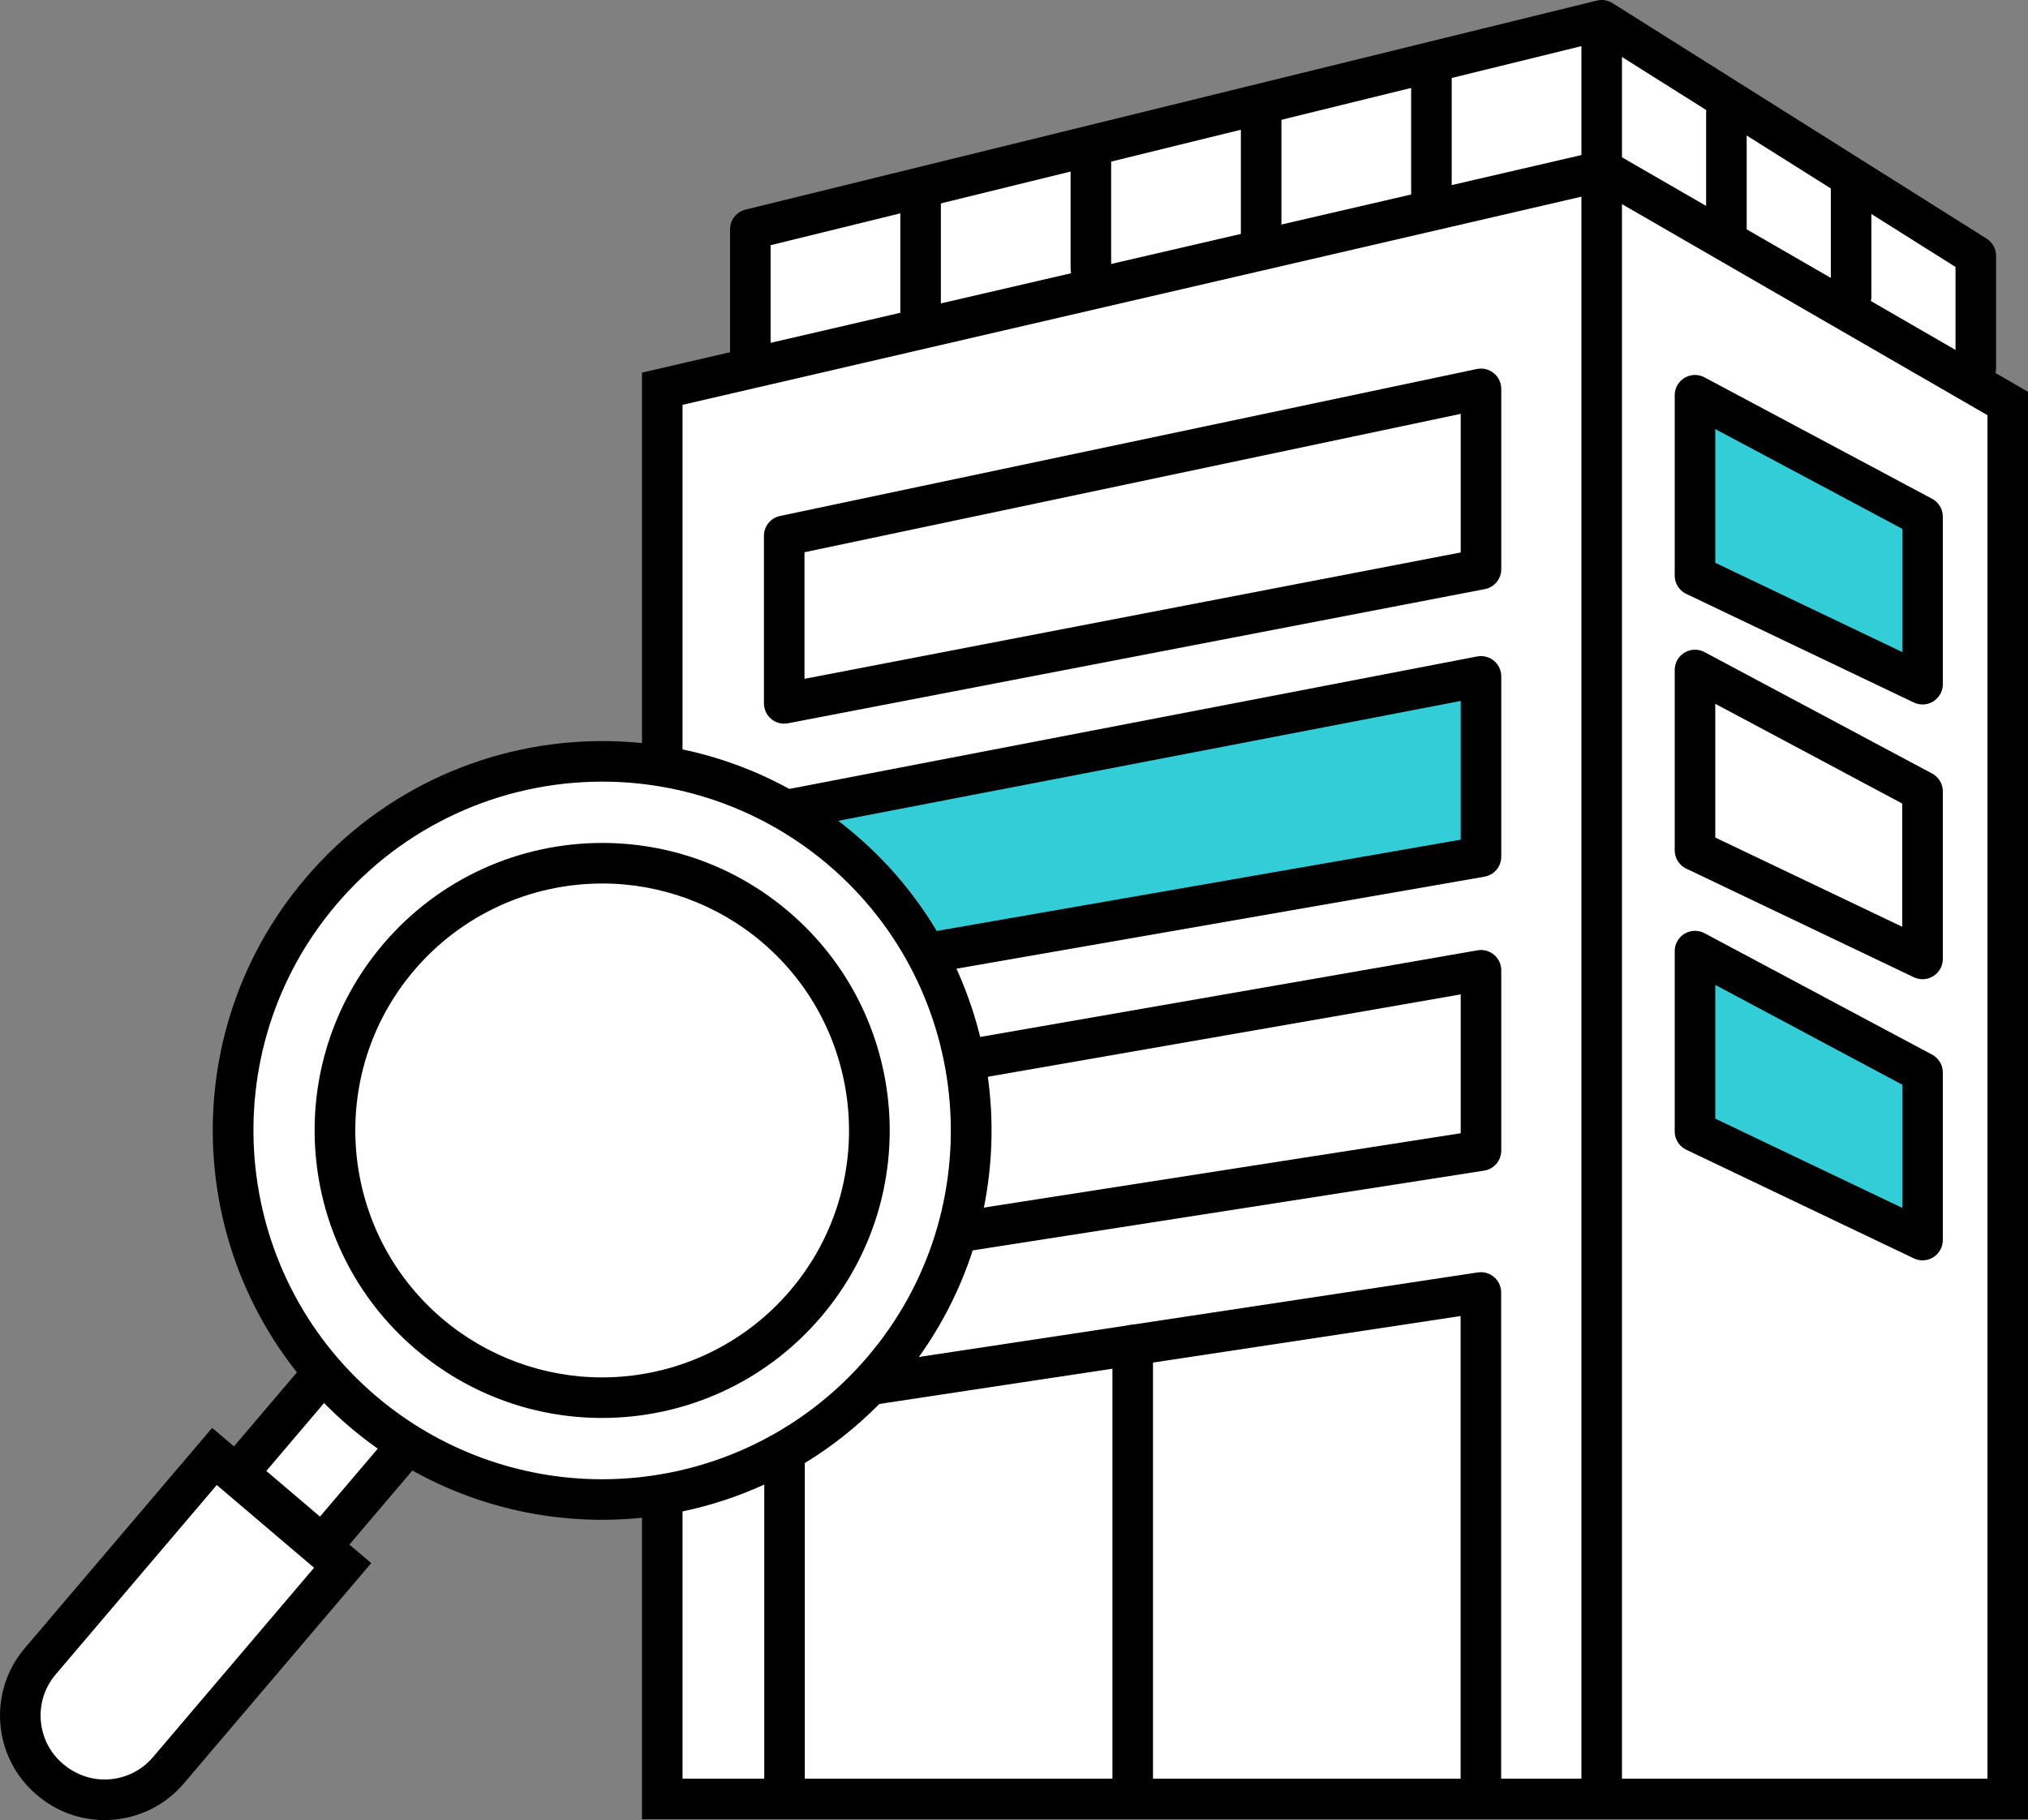 <?xml version="1.0" encoding="UTF-8"?>
<svg id="_サービス" data-name="サービス" xmlns="http://www.w3.org/2000/svg" width="100.01" height="89.772" version="1.1" viewBox="0 0 100.01 89.772">
  <rect x="0" y="0" width="100.01" height="89.772" fill="#808080" stroke="none"/>
  <!-- Generator: Adobe Illustrator 29.0.0, SVG Export Plug-In . SVG Version: 2.1.0 Build 186)  -->
  <defs>
    <style>
      .st0, .st1 {
        fill: #fff;
      }

      .st1, .st2, .st3 {
        stroke: #000;
        stroke-linecap: round;
        stroke-linejoin: round;
        stroke-width: 2px;
      }

      .st2 {
        fill: none;
      }

      .st4 {
        display: none;
      }

      .st5, .st3 {
        fill: #32cdd7;
      }
    </style>
  </defs>
  <g id="_x30_1" class="st4">
    <g>
      <path class="st0" d="M7.788,88.708c-2.206,0-4-1.794-4-4V31.002h91.845v53.706c0,2.206-1.794,4-4,4H7.788Z"/>
      <path d="M94.633,32.002v52.706c0,1.654-1.346,3-3,3H7.788c-1.654,0-3-1.346-3-3v-52.706h89.845M96.633,30.002H2.788v54.706c0,2.761,2.239,5,5,5h83.845c2.761,0,5-2.239,5-5V30.002h0Z"/>
    </g>
    <g>
      <path class="st0" d="M36.918,47.319c-7.156,0-12.978-4.665-12.978-10.399s5.822-10.399,12.978-10.399,12.978,4.665,12.978,10.399-5.822,10.399-12.978,10.399Z"/>
      <path d="M36.918,27.522c6.605,0,11.978,4.216,11.978,9.399s-5.373,9.399-11.978,9.399-11.978-4.216-11.978-9.399,5.373-9.399,11.978-9.399M36.918,25.522c-7.72,0-13.978,5.104-13.978,11.399s6.258,11.399,13.978,11.399,13.978-5.104,13.978-11.399-6.258-11.399-13.978-11.399h0Z"/>
    </g>
    <g>
      <polyline class="st2" points="34.625 87.687 34.625 54.223 64.796 54.223 64.796 87.687"/>
      <ellipse class="st5" cx="40.486" cy="70.955" rx="1.889" ry="1.878"/>
    </g>
    <g>
      <path class="st5" d="M63.293,47.319c-7.156,0-12.978-4.665-12.978-10.399s5.822-10.399,12.978-10.399,12.978,4.665,12.978,10.399-5.821,10.399-12.978,10.399Z"/>
      <path d="M63.293,27.522c6.605,0,11.978,4.216,11.978,9.399s-5.373,9.399-11.978,9.399-11.978-4.216-11.978-9.399,5.373-9.399,11.978-9.399M63.293,25.522c-7.72,0-13.978,5.104-13.978,11.399s6.258,11.399,13.978,11.399,13.978-5.104,13.978-11.399-6.258-11.399-13.978-11.399h0Z"/>
    </g>
    <g>
      <path class="st5" d="M12.463,47.319c-6.315,0-11.453-4.665-11.453-10.399s5.138-10.399,11.453-10.399,11.453,4.665,11.453,10.399-5.138,10.399-11.453,10.399Z"/>
      <path d="M12.463,27.522c5.764,0,10.453,4.216,10.453,9.399s-4.689,9.399-10.453,9.399-10.453-4.216-10.453-9.399,4.689-9.399,10.453-9.399M12.463,25.522C5.585,25.522.009,30.625.009,36.921s5.575,11.399,12.453,11.399,12.453-5.104,12.453-11.399-5.575-11.399-12.453-11.399h0Z"/>
    </g>
    <g>
      <path class="st0" d="M87.556,47.319c-6.314,0-11.452-4.665-11.452-10.399s5.138-10.399,11.452-10.399,11.453,4.665,11.453,10.399-5.138,10.399-11.453,10.399Z"/>
      <path d="M87.556,27.522c5.764,0,10.453,4.216,10.453,9.399s-4.689,9.399-10.453,9.399-10.453-4.216-10.453-9.399,4.689-9.399,10.453-9.399M87.556,25.522c-6.878,0-12.453,5.104-12.453,11.399s5.575,11.399,12.453,11.399,12.453-5.104,12.453-11.399-5.575-11.399-12.453-11.399h0Z"/>
    </g>
    <g>
      <g>
        <path class="st0" d="M2.07,36.841c-.313,0-.605-.14-.799-.383-.191-.239-.263-.546-.196-.844L8.331,3.352c.351-1.561,2.027-2.694,3.984-2.694h75.428c1.958,0,3.634,1.133,3.984,2.694l7.257,32.263c.066.298-.005.605-.195.844-.195.243-.486.383-.801.383H2.07Z"/>
        <path d="M87.744,1.658c1.47,0,2.763.823,3.009,1.913l7.237,32.27-95.939-.007L9.307,3.571c.245-1.091,1.539-1.913,3.009-1.913h75.428M87.744-.342H12.316c-2.424,0-4.506,1.459-4.96,3.475L.099,35.395c-.282,1.255.678,2.446,1.971,2.446h95.919c1.293,0,2.253-1.191,1.971-2.446l-7.257-32.263c-.453-2.016-2.536-3.475-4.96-3.475h0Z"/>
      </g>
      <line class="st1" x1="29.596" y1="1.503" x2="23.87" y2="36.303"/>
      <line class="st1" x1="70.467" y1="1.503" x2="76.193" y2="36.303"/>
      <line class="st1" x1="50.031" y1="36.303" x2="50.031" y2="1.503"/>
    </g>
  </g>
  <g id="_x30_2" class="st4">
    <g>
      <g>
        <path class="st0" d="M73.831,80.833c-.293-.19-.63-.29-.975-.29H4.01c-1.654,0-3-1.154-3-2.572V25.521c0-1.418,1.346-2.573,3-2.573h92c1.654,0,3,1.154,3,2.573v52.45c0,1.418-1.346,2.572-3,2.572h-11.349c-.592,0-1.144.292-1.477.781s-.402,1.109-.186,1.659l2.019,5.131-11.186-7.281Z"/>
        <path d="M96.009,23.948c1.084,0,2,.72,2,1.573v52.45c0,.853-.916,1.573-2,1.573h-11.349c-.922,0-1.783.455-2.302,1.217-.519.762-.628,1.73-.29,2.588l.874,2.221-8.565-5.576c-.453-.295-.979-.451-1.52-.451H4.009c-1.084,0-2-.72-2-1.573V25.521c0-.853.916-1.573,2-1.573h92M96.009,21.948H4.009C1.8,21.948.009,23.548.009,25.521v52.45c0,1.973,1.791,3.573,4,3.573h68.847c.152,0,.301.044.429.127l11.748,7.648c.139.091.286.131.428.131.51,0,.951-.52.732-1.077l-2.264-5.755c-.203-.516.177-1.074.731-1.074h11.349c2.209,0,4-1.6,4-3.573V25.521c0-1.973-1.791-3.573-4-3.573h0Z"/>
      </g>
      <g>
        <circle class="st1" cx="22.891" cy="42.966" r="4.858"/>
        <path class="st1" d="M20.047,51.662h5.688c4.895,0,8.87,3.974,8.87,8.87v3.767c0,.552-.448,1-1,1H12.178c-.552,0-1-.448-1-1v-3.767c0-4.895,3.974-8.87,8.87-8.87Z"/>
      </g>
      <g>
        <line class="st1" x1="44.067" y1="42.941" x2="88.804" y2="42.941"/>
        <line class="st1" x1="44.067" y1="51.703" x2="88.804" y2="51.703"/>
        <line class="st1" x1="43.778" y1="60.466" x2="74.061" y2="60.466"/>
      </g>
    </g>
    <circle class="st5" cx="75.4" cy="18.373" r="18.457"/>
    <g>
      <path class="st1" d="M84.339,15.55c2.194-.369,1.585-3.733-.601-3.304-1.652.291-6.033,1.113-7.62,1.407l.578-4.007c.402-2.553-2.28-3.444-2.998-.916,0,0-2.292,5.531-2.292,5.531l-2.481,2.015,1.85,10.51,4.958.57c2.825-.515,7.603-1.382,10.406-1.892,2.194-.367,1.584-3.734-.601-3.304,2.196-.368,1.583-3.733-.601-3.304,2.196-.368,1.583-3.733-.601-3.304Z"/>
      <rect class="st1" x="64.496" y="15.137" width="5.453" height="14.012" transform="translate(-2.877 12.385) rotate(-10.307)"/>
    </g>
  </g>
  <g id="_x30_3" class="st4">
    <g>
      <g>
        <path class="st0" d="M86.992,88.678c-.207,0-.416-.016-.627-.049l-73.248-11.387c-2.201-.342-3.713-2.411-3.371-4.611l7.984-51.36c.303-1.95,2.016-3.419,3.985-3.419.207,0,.416.016.626.049l73.248,11.387c1.065.166,2.004.737,2.641,1.608.636.871.896,1.938.729,3.003l-7.983,51.36c-.303,1.949-2.017,3.419-3.985,3.419Z"/>
        <path d="M21.716,18.852h0c.157,0,.316.012.473.037l73.248,11.387c1.656.257,2.793,1.814,2.536,3.47l-7.984,51.36c-.228,1.467-1.516,2.573-2.997,2.573-.157,0-.316-.012-.473-.037l-73.248-11.387c-.802-.125-1.508-.554-1.987-1.21-.479-.655-.674-1.458-.549-2.26l7.984-51.36c.228-1.467,1.516-2.573,2.997-2.573M21.715,16.852c-2.441,0-4.586,1.778-4.973,4.266l-7.984,51.36c-.427,2.75,1.455,5.326,4.205,5.753l73.248,11.387c.262.041.523.061.78.061,2.441,0,4.586-1.778,4.973-4.266l7.984-51.36c.427-2.75-1.455-5.326-4.205-5.753L22.496,16.912c-.262-.041-.523-.061-.78-.061h0Z"/>
      </g>
      <g>
        <rect class="st0" x="1.01" y=".689" width="87.947" height="64.285" rx="4.039" ry="4.039"/>
        <path d="M84.917,1.688c1.676,0,3.039,1.363,3.039,3.039v56.207c0,1.676-1.363,3.039-3.039,3.039H5.048c-1.676,0-3.039-1.363-3.039-3.039V4.727c0-1.676,1.363-3.039,3.039-3.039h79.869M84.917-.312H5.048C2.266-.312.009,1.944.009,4.727v56.207c0,2.783,2.256,5.039,5.039,5.039h79.869c2.783,0,5.039-2.256,5.039-5.039V4.727c0-2.783-2.256-5.039-5.039-5.039h0Z"/>
      </g>
    </g>
    <circle class="st5" cx="36.395" cy="20.14" r="7.618"/>
    <path class="st2" d="M88.061,49.629l-22.695-22.531c-1.386-1.376-3.624-1.371-5.004.01l-37.294,37.334"/>
    <path class="st2" d="M1.712,51.716l13.826-13.262c1.388-1.331,3.584-1.313,4.949.042l14.312,14.203"/>
  </g>
  <g id="_x30_4">
    <g>
      <polyline class="st1" points="37.002 17.637 37.002 11.31 78.987 1 97.436 12.615 97.436 18.161"/>
      <g>
        <polygon class="st0" points="32.659 88.732 32.659 19.174 79.118 8.412 99.009 19.901 99.009 88.732 32.659 88.732"/>
        <path d="M78.96,9.475l19.05,11.003v67.253H33.659V19.968l45.301-10.493M79.277,7.349l-47.618,11.03v71.353h68.351V19.324l-20.733-11.975h0Z"/>
      </g>
      <line class="st1" x1="78.987" y1="1.523" x2="78.987" y2="87.721"/>
      <line class="st2" x1="70.59" y1="3.62" x2="70.59" y2="9.858"/>
      <line class="st2" x1="62.193" y1="5.688" x2="62.193" y2="11.492"/>
      <line class="st2" x1="53.796" y1="7.962" x2="53.796" y2="13.247"/>
      <line class="st2" x1="45.399" y1="9.598" x2="45.399" y2="15.757"/>
      <line class="st2" x1="91.286" y1="9.162" x2="91.286" y2="14.63"/>
      <line class="st2" x1="85.137" y1="5.586" x2="85.137" y2="11.324"/>
      <polygon class="st2" points="73.034 28.075 38.673 34.693 38.673 26.428 73.034 19.18 73.034 28.075"/>
      <polygon class="st3" points="73.034 42.256 38.673 48.244 38.673 39.979 73.034 33.361 73.034 42.256"/>
      <polyline class="st2" points="38.689 87.721 38.689 68.944 73.029 63.749 73.029 87.721"/>
      <polygon class="st2" points="73.034 56.752 38.673 62.11 38.673 53.845 73.034 47.858 73.034 56.752"/>
      <line class="st2" x1="55.859" y1="66.346" x2="55.859" y2="88.518"/>
      <polygon class="st3" points="83.588 28.39 94.809 33.747 94.809 25.483 83.588 19.495 83.588 28.39"/>
      <polygon class="st2" points="83.588 41.941 94.809 47.298 94.809 39.034 83.588 33.046 83.588 41.941"/>
      <polygon class="st3" points="83.588 55.807 94.809 61.164 94.809 52.9 83.588 46.912 83.588 55.807"/>
    </g>
    <g>
      <g>
        <rect class="st0" x="12.334" y="68.514" width="8.372" height="5.475" transform="translate(-48.462 37.681) rotate(-49.625)"/>
        <path d="M17.26,67.699l2.647,2.251-4.127,4.854-2.647-2.251,4.127-4.854M17.032,64.88l-6.719,7.901,5.694,4.842,6.719-7.901-5.694-4.842h0Z"/>
      </g>
      <g>
        <path class="st0" d="M29.685,73.962c-4.311,0-8.495-1.54-11.783-4.336-7.646-6.503-8.578-18.015-2.075-25.661,3.465-4.075,8.522-6.412,13.876-6.412,4.31,0,8.494,1.54,11.783,4.336,7.646,6.502,8.578,18.014,2.076,25.662-3.465,4.074-8.523,6.411-13.876,6.411h0Z"/>
        <path d="M29.704,38.553c4.073,0,8.027,1.455,11.135,4.098,7.226,6.145,8.106,17.024,1.961,24.251-3.274,3.851-8.055,6.06-13.115,6.06-4.073,0-8.027-1.455-11.135-4.098-7.226-6.145-8.106-17.024-1.961-24.251,3.274-3.851,8.055-6.06,13.115-6.06M29.704,36.553c-5.438,0-10.84,2.297-14.638,6.764-6.87,8.08-5.89,20.2,2.189,27.07,3.612,3.072,8.034,4.575,12.431,4.575,5.438,0,10.84-2.297,14.638-6.764,6.87-8.08,5.89-20.2-2.189-27.07-3.612-3.072-8.034-4.575-12.431-4.575h0Z"/>
      </g>
      <g>
        <path class="st0" d="M29.688,68.938c-3.12,0-6.15-1.115-8.531-3.14-5.536-4.708-6.21-13.042-1.503-18.579,2.509-2.95,6.171-4.642,10.047-4.642,3.121,0,6.15,1.115,8.531,3.14,5.536,4.708,6.21,13.042,1.503,18.579-2.509,2.949-6.171,4.642-10.047,4.642h0Z"/>
        <path d="M29.702,43.577c2.883,0,5.683,1.03,7.883,2.901,5.116,4.351,5.739,12.053,1.389,17.17-2.318,2.726-5.703,4.29-9.285,4.29-2.883,0-5.683-1.03-7.883-2.901-5.116-4.351-5.739-12.053-1.389-17.169,2.318-2.726,5.703-4.29,9.285-4.29M29.702,41.577c-4.015,0-8.004,1.696-10.809,4.995-5.073,5.966-4.349,14.915,1.617,19.989,2.667,2.268,5.932,3.378,9.179,3.378,4.015,0,8.004-1.696,10.809-4.995,5.073-5.966,4.349-14.915-1.617-19.989-2.667-2.268-5.932-3.378-9.179-3.378h0Z"/>
      </g>
      <g>
        <path class="st0" d="M5.159,88.772c-.977,0-1.925-.349-2.67-.982-.875-.744-1.386-1.742-1.475-2.841s.255-2.166.969-3.006l8.593-10.105,6.321,5.376-8.592,10.105c-.786.924-1.932,1.453-3.146,1.453h0Z"/>
        <path d="M10.69,73.247l4.798,4.08-7.945,9.343c-.595.7-1.464,1.101-2.384,1.101-.74,0-1.458-.265-2.058-.774-1.313-1.117-1.473-3.094-.356-4.407l7.945-9.344M10.462,70.428l-9.241,10.867c-1.834,2.157-1.572,5.392.584,7.226l.035.03c.964.82,2.145,1.221,3.318,1.221,1.452,0,2.894-.613,3.908-1.806l9.24-10.867-7.845-6.672h0Z"/>
      </g>
    </g>
  </g>
</svg>
